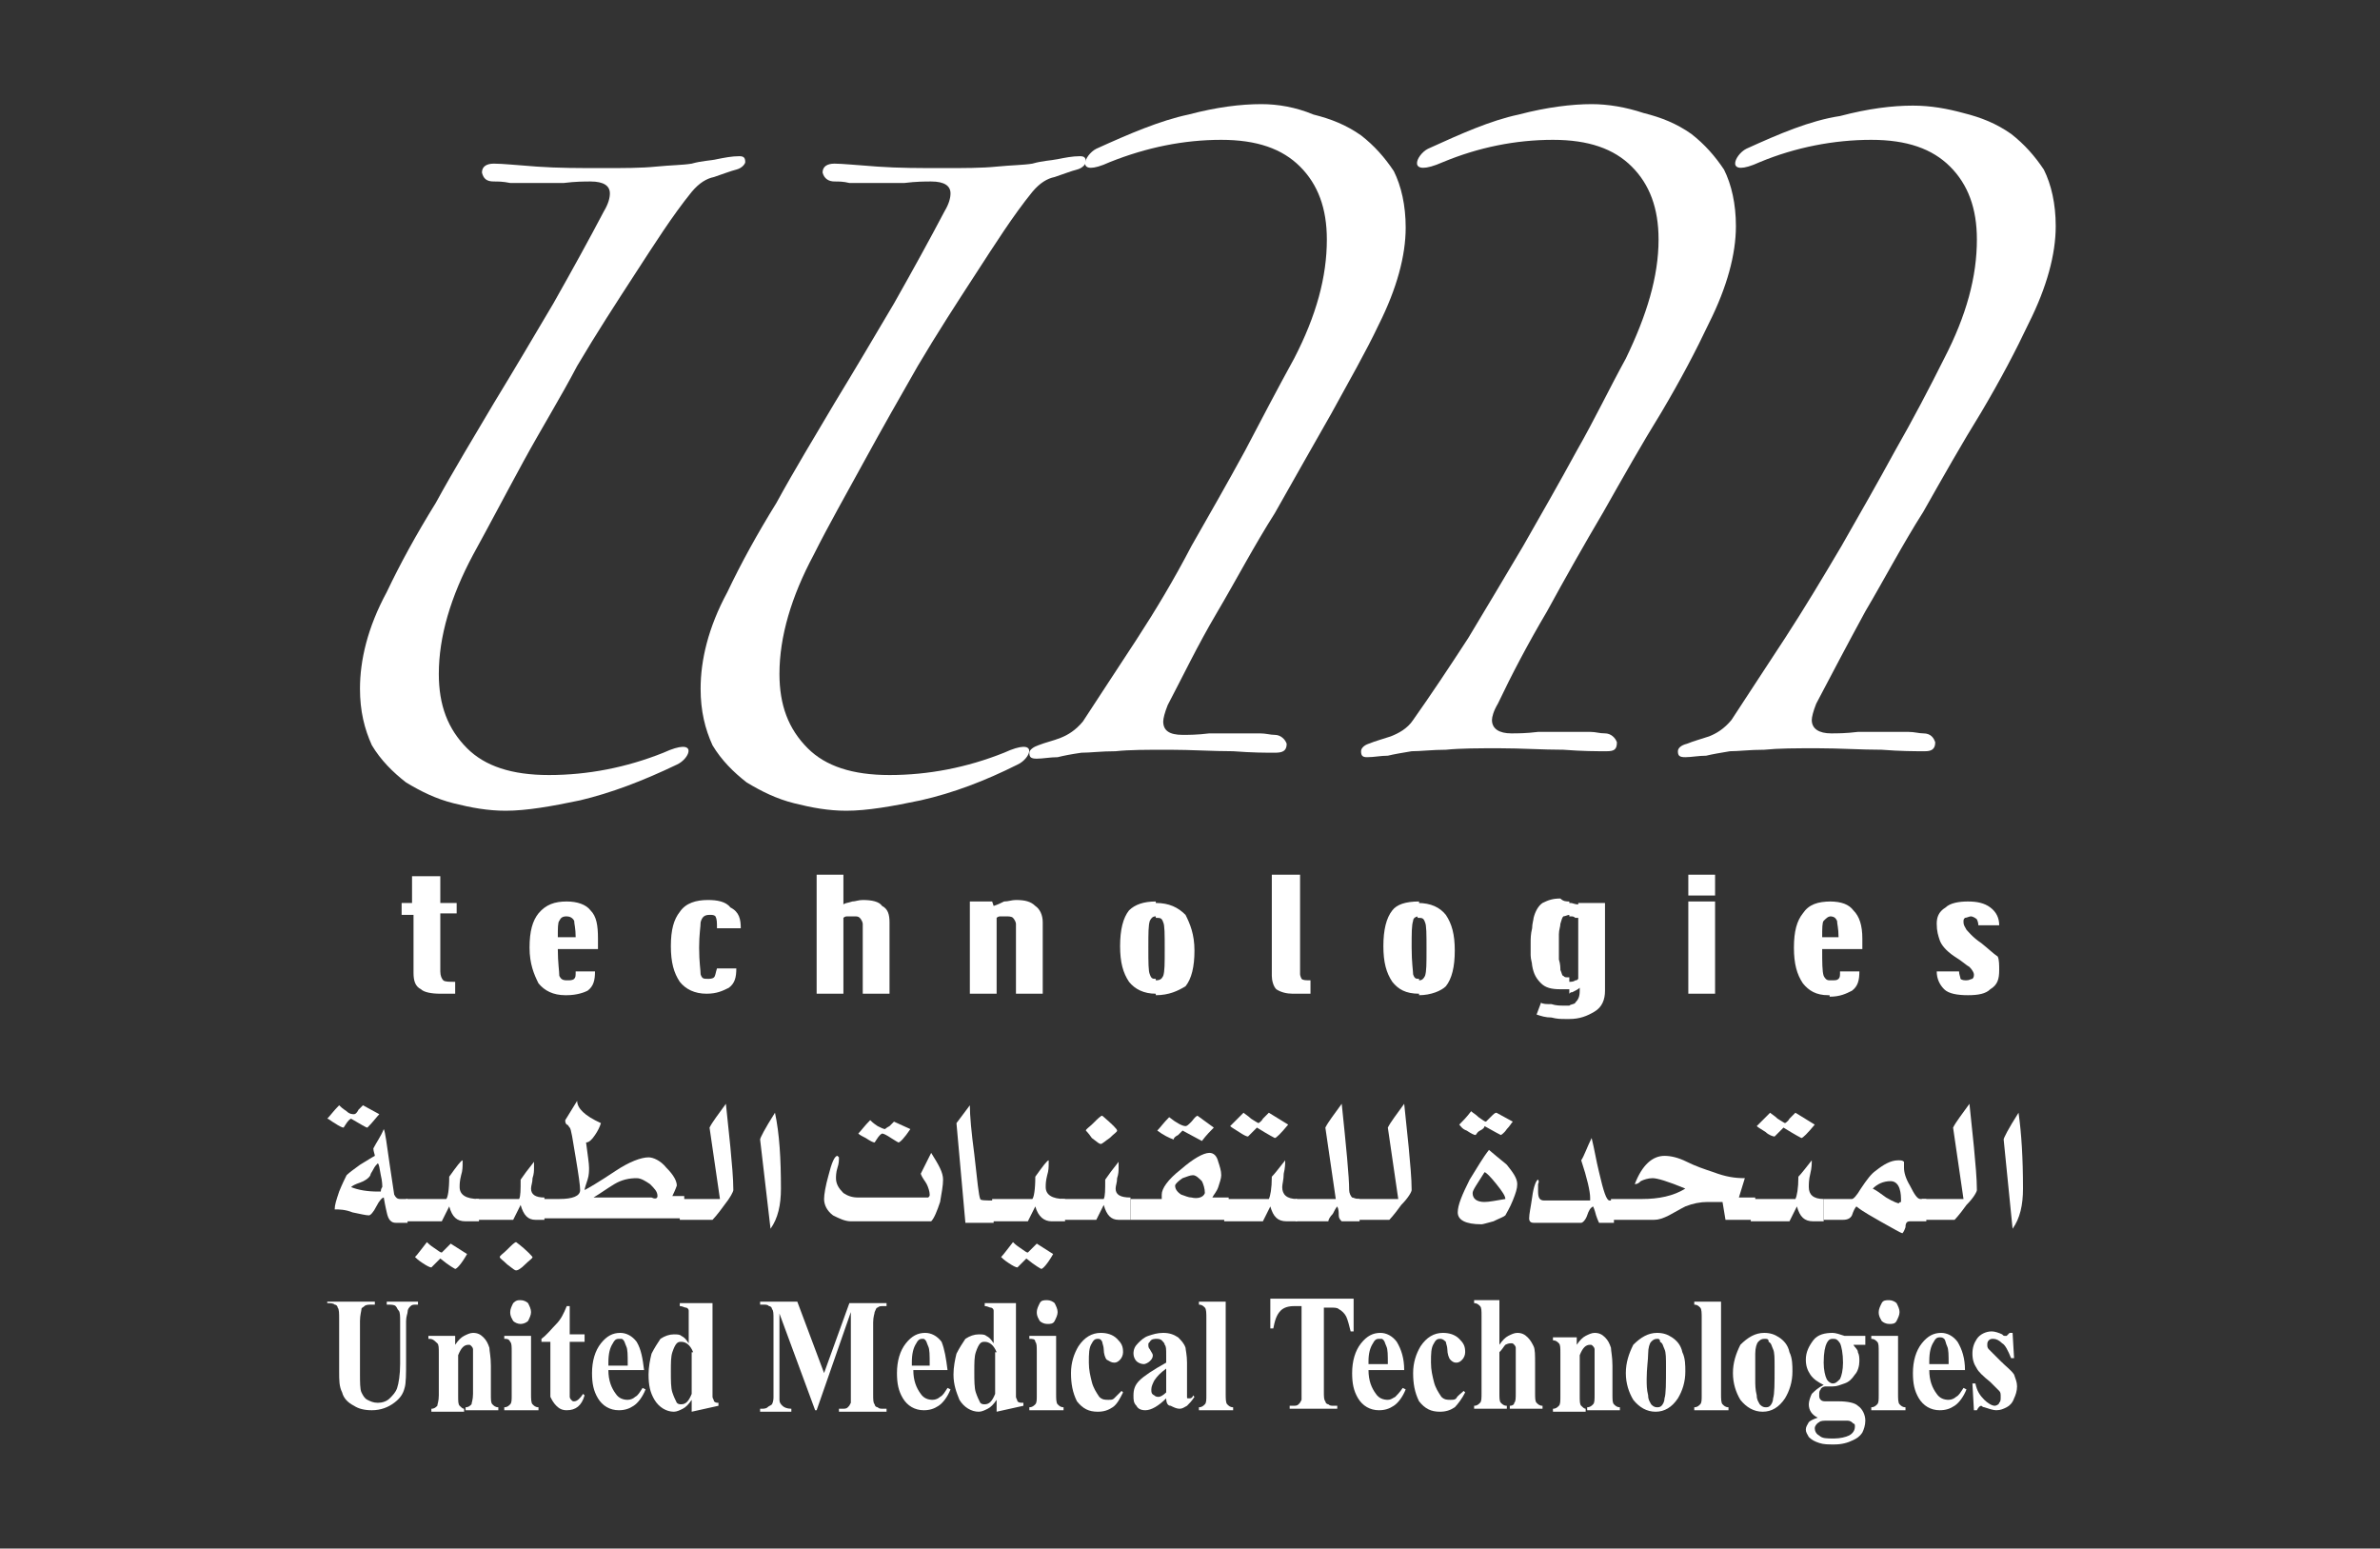 <?xml version="1.0" encoding="utf-8"?>
<!-- Generator: Adobe Illustrator 26.3.1, SVG Export Plug-In . SVG Version: 6.00 Build 0)  -->
<svg version="1.1" id="Layer_1" xmlns="http://www.w3.org/2000/svg" xmlns:xlink="http://www.w3.org/1999/xlink" x="0px" y="0px"
	 viewBox="0 0 160 104.1" style="enable-background:new 0 0 160 104.1;" xml:space="preserve">
<rect x="0" y="0" width="160" height="104.1" fill="#333333" stroke="none"/>
<style type="text/css">
	.st0{fill:#FFFFFF;}
</style>
<g>
	<path class="st0" d="M96,10c-0.8,0.4-1.5,2,1,0.9c2.4-1,4.9-1.5,7.4-1.5c2.4,0,4.1,0.6,5.3,1.8c1.2,1.2,1.8,2.8,1.8,4.9
		c0,2.5-0.8,5.1-2.2,8c-1.1,2-2.1,4.1-3.3,6.2c-1.2,2.2-2.4,4.3-3.6,6.4c-1.3,2.2-2.5,4.2-3.7,6.2c-1.3,2-2.5,3.8-3.7,5.5
		c-0.4,0.6-1,0.9-1.5,1.1c-0.6,0.2-1,0.3-1.5,0.5c-0.3,0.1-0.5,0.3-0.5,0.5c0,0.3,0.1,0.4,0.4,0.4c0.5,0,0.9-0.1,1.4-0.1
		c0.4-0.1,1-0.2,1.6-0.3c0.6,0,1.4-0.1,2.3-0.1c1-0.1,2.2-0.1,3.6-0.1c1.5,0,2.9,0.1,4.3,0.1c1.3,0.1,2.2,0.1,2.9,0.1
		c0.5,0,0.7-0.1,0.7-0.6c-0.1-0.3-0.4-0.6-0.8-0.6c-0.4,0-0.6-0.1-1-0.1h-1.2h-2.3c-0.8,0.1-1.4,0.1-1.8,0.1c-0.8,0-1.3-0.3-1.3-0.9
		c0-0.2,0.1-0.6,0.4-1.1c0.9-1.9,2-4,3.3-6.2c1.2-2.2,2.5-4.5,3.8-6.7c1.3-2.3,2.6-4.6,3.9-6.7c1.3-2.2,2.3-4.1,3.2-6
		c1.2-2.4,1.8-4.6,1.8-6.5c0-1.5-0.3-2.8-0.8-3.8c-0.6-0.9-1.3-1.7-2.2-2.4c-1-0.7-2-1.1-3.2-1.4C109.3,7.2,108.1,7,107,7
		c-1.3,0-3,0.2-4.9,0.7C100.2,8.1,98.2,9,96,10"/>
	<path class="st0" d="M73.7,10c-0.8,0.4-1.5,2,0.9,0.9c2.5-1,5-1.5,7.5-1.5c2.4,0,4.1,0.6,5.3,1.8c1.2,1.2,1.8,2.8,1.8,4.9
		c0,2.5-0.7,5.1-2.2,8c-1.1,2-2.2,4.1-3.3,6.2c-1.2,2.2-2.4,4.3-3.6,6.4C78.9,39,77.7,41,76.4,43c-1.3,2-2.5,3.8-3.6,5.5
		c-0.5,0.6-1,0.9-1.5,1.1c-0.5,0.2-1,0.3-1.5,0.5c-0.3,0.1-0.6,0.3-0.6,0.5c0,0.3,0.1,0.4,0.5,0.4c0.4,0,0.9-0.1,1.4-0.1
		c0.4-0.1,0.9-0.2,1.6-0.3c0.6,0,1.3-0.1,2.3-0.1c0.9-0.1,2.1-0.1,3.6-0.1c1.5,0,2.9,0.1,4.3,0.1c1.3,0.1,2.2,0.1,2.8,0.1
		c0.5,0,0.8-0.1,0.8-0.6c-0.1-0.3-0.4-0.6-0.8-0.6c-0.3,0-0.6-0.1-1-0.1h-1.1h-2.3c-0.8,0.1-1.4,0.1-1.8,0.1c-0.9,0-1.3-0.3-1.3-0.9
		c0-0.2,0.1-0.6,0.3-1.1c1-1.9,2-4,3.3-6.2c1.3-2.2,2.5-4.5,3.9-6.7c1.3-2.3,2.6-4.6,3.8-6.7c1.2-2.2,2.3-4.1,3.2-6
		c1.2-2.4,1.8-4.6,1.8-6.5c0-1.5-0.3-2.8-0.8-3.8c-0.6-0.9-1.3-1.7-2.2-2.4c-1-0.7-2-1.1-3.2-1.4C87.1,7.2,85.9,7,84.8,7
		c-1.4,0-3,0.2-4.9,0.7C78,8.1,75.9,9,73.7,10"/>
	<path class="st0" d="M117.4,10c-0.8,0.4-1.5,2,0.9,0.9c2.4-1,5-1.5,7.5-1.5c2.4,0,4.1,0.6,5.3,1.8c1.2,1.2,1.8,2.8,1.8,4.9
		c0,2.5-0.7,5.1-2.2,8c-1,2-2.1,4.1-3.3,6.2c-1.2,2.2-2.4,4.3-3.6,6.4c-1.3,2.2-2.5,4.2-3.8,6.2c-1.3,2-2.5,3.8-3.6,5.5
		c-0.5,0.6-1,0.9-1.5,1.1c-0.6,0.2-1,0.3-1.5,0.5c-0.4,0.1-0.6,0.3-0.6,0.5c0,0.3,0.1,0.4,0.5,0.4c0.4,0,0.9-0.1,1.4-0.1
		c0.4-0.1,1-0.2,1.6-0.3c0.6,0,1.3-0.1,2.3-0.1c1-0.1,2.1-0.1,3.6-0.1c1.5,0,2.9,0.1,4.3,0.1c1.3,0.1,2.2,0.1,2.9,0.1
		c0.4,0,0.7-0.1,0.7-0.6c-0.1-0.3-0.3-0.6-0.8-0.6c-0.3,0-0.6-0.1-1-0.1h-1.1h-2.3c-0.8,0.1-1.4,0.1-1.8,0.1c-0.8,0-1.3-0.3-1.3-0.9
		c0-0.2,0.1-0.6,0.3-1.1c1-1.9,2.1-4,3.3-6.2c1.3-2.2,2.5-4.5,3.9-6.7c1.3-2.3,2.6-4.6,3.9-6.7c1.3-2.2,2.3-4.1,3.2-6
		c1.2-2.4,1.8-4.6,1.8-6.5c0-1.5-0.3-2.8-0.8-3.8c-0.6-0.9-1.3-1.7-2.2-2.4c-1-0.7-2-1.1-3.2-1.4c-1.1-0.3-2.2-0.5-3.4-0.5
		c-1.4,0-3,0.2-4.9,0.7C121.7,8.1,119.6,9,117.4,10"/>
	<path class="st0" d="M45.5,51.4c0.9-0.4,1.5-1.9-0.9-0.8c-2.5,1-5.1,1.5-7.7,1.5c-2.5,0-4.3-0.6-5.5-1.8c-1.3-1.3-1.9-2.9-1.9-5
		c0-2.5,0.8-5.2,2.3-8c1.1-2,2.2-4.1,3.4-6.3c1.2-2.2,2.5-4.3,3.6-6.4c1.3-2.2,2.6-4.2,3.9-6.2c1.3-2,2.5-3.9,3.8-5.5
		c0.5-0.6,1-0.9,1.5-1c0.6-0.2,1.1-0.4,1.5-0.5c0.4-0.1,0.6-0.4,0.6-0.5c0-0.3-0.1-0.4-0.4-0.4c-0.5,0-1,0.1-1.5,0.2
		c-0.4,0.1-1,0.1-1.7,0.3c-0.6,0.1-1.4,0.1-2.4,0.2c-1,0.1-2.2,0.1-3.6,0.1c-1.5,0-3,0-4.4-0.1c-1.4-0.1-2.3-0.2-2.9-0.2
		c-0.5,0-0.8,0.2-0.8,0.6c0.1,0.4,0.3,0.6,0.8,0.6c0.3,0,0.6,0,1.1,0.1h1.2h2.4c0.8-0.1,1.4-0.1,1.8-0.1c0.9,0,1.3,0.3,1.3,0.8
		c0,0.3-0.1,0.7-0.4,1.2c-1,1.9-2.1,3.9-3.4,6.2c-1.3,2.2-2.6,4.4-4,6.7c-1.3,2.2-2.7,4.5-3.9,6.7c-1.3,2.1-2.4,4.1-3.3,6
		c-1.3,2.4-1.8,4.6-1.8,6.5c0,1.5,0.3,2.7,0.8,3.8c0.6,1,1.4,1.8,2.3,2.5c1,0.6,2,1.1,3.2,1.4c1.2,0.3,2.3,0.5,3.5,0.5
		c1.4,0,3.1-0.3,5-0.7C41.1,53.3,43.2,52.5,45.5,51.4"/>
	<path class="st0" d="M68.4,51.4c0.9-0.4,1.5-1.9-0.9-0.8c-2.5,1-5.1,1.5-7.7,1.5c-2.5,0-4.3-0.6-5.5-1.8c-1.3-1.3-1.9-2.9-1.9-5
		c0-2.5,0.8-5.2,2.3-8c1-2,2.2-4.1,3.4-6.3c1.2-2.2,2.4-4.3,3.6-6.4c1.3-2.2,2.6-4.2,3.9-6.2c1.3-2,2.5-3.9,3.8-5.5
		c0.5-0.6,1-0.9,1.5-1c0.6-0.2,1.1-0.4,1.5-0.5c0.4-0.1,0.6-0.4,0.6-0.5c0-0.3-0.1-0.4-0.4-0.4c-0.5,0-1,0.1-1.5,0.2
		c-0.5,0.1-1,0.1-1.7,0.3c-0.6,0.1-1.4,0.1-2.4,0.2c-1,0.1-2.2,0.1-3.6,0.1c-1.5,0-3,0-4.4-0.1c-1.4-0.1-2.4-0.2-2.9-0.2
		c-0.5,0-0.8,0.2-0.8,0.6c0.1,0.4,0.4,0.6,0.8,0.6c0.3,0,0.6,0,1,0.1h1.2h2.5c0.8-0.1,1.4-0.1,1.8-0.1c0.9,0,1.3,0.3,1.3,0.8
		c0,0.3-0.1,0.7-0.4,1.2c-1,1.9-2.1,3.9-3.4,6.2c-1.3,2.2-2.6,4.4-4,6.7c-1.3,2.2-2.7,4.5-3.9,6.7c-1.3,2.1-2.4,4.1-3.3,6
		c-1.3,2.4-1.8,4.6-1.8,6.5c0,1.5,0.3,2.7,0.8,3.8c0.6,1,1.4,1.8,2.3,2.5c1,0.6,2,1.1,3.2,1.4c1.2,0.3,2.3,0.5,3.5,0.5
		c1.4,0,3.1-0.3,5-0.7C64.1,53.3,66.2,52.5,68.4,51.4"/>
	<path class="st0" d="M30.7,61.4h-1.1v3.9c0,0.3,0.1,0.5,0.2,0.6c0.1,0.1,0.4,0.1,0.8,0.1v0.8h-1c-0.6,0-1.1-0.1-1.3-0.3
		c-0.4-0.2-0.5-0.6-0.5-1.1v-3.9H27v-0.8h0.7v-1.8h1.9v1.8h1.1V61.4z M38.1,60.6v1c-0.3,0-0.4,0.1-0.5,0.3c-0.1,0.1-0.1,0.5-0.1,1.1
		h0.6v0.8h-0.6c0,0.9,0.1,1.5,0.1,1.8c0.1,0.2,0.2,0.3,0.5,0.3v1H38c-0.8,0-1.4-0.3-1.8-0.8c-0.3-0.6-0.6-1.3-0.6-2.4
		c0-1.1,0.2-1.8,0.6-2.3C36.7,60.8,37.3,60.6,38.1,60.6 M70.1,66.8h-1.8v-4.7c0-0.1-0.1-0.3-0.2-0.4c-0.1-0.1-0.3-0.1-0.5-0.1h-0.3
		c-0.1,0-0.2,0-0.3,0.1v5.1h-1.8v-6.2h1.5l0.1,0.3c0.3-0.1,0.5-0.2,0.7-0.3c0.3,0,0.5-0.1,0.8-0.1c0.6,0,1,0.1,1.3,0.4
		c0.3,0.2,0.5,0.6,0.5,1.1V66.8z M59.8,66.8H58v-4.7c0-0.1-0.1-0.3-0.2-0.4c-0.1-0.1-0.2-0.1-0.4-0.1H57c-0.1,0-0.2,0-0.3,0.1v5.1
		h-1.8v-8h1.8v2c0.1-0.1,0.3-0.1,0.6-0.2c0.2,0,0.4-0.1,0.7-0.1c0.6,0,1.1,0.1,1.3,0.4c0.4,0.2,0.5,0.6,0.5,1.1V66.8z M49.8,62.4
		h-1.6c0-0.4,0-0.6-0.1-0.8c-0.1-0.1-0.2-0.1-0.4-0.1c-0.3,0-0.5,0.1-0.6,0.5c0,0.3-0.1,0.8-0.1,1.7c0,1,0.1,1.5,0.1,1.8
		c0.1,0.3,0.2,0.3,0.5,0.3c0.1,0,0.3,0,0.4-0.1c0.1-0.1,0.1-0.3,0.2-0.6h1.3c0,0.6-0.1,1-0.5,1.3c-0.4,0.2-0.8,0.4-1.5,0.4
		c-0.8,0-1.4-0.3-1.8-0.8c-0.4-0.6-0.6-1.3-0.6-2.4c0-1.1,0.2-1.8,0.6-2.3c0.4-0.6,1.1-0.8,1.9-0.8c0.6,0,1.2,0.1,1.5,0.5
		C49.7,61.3,49.8,61.8,49.8,62.4 M38.1,63.8v-0.8h0.6c0-0.6-0.1-0.9-0.1-1.1c-0.1-0.2-0.3-0.3-0.5-0.3v-1c0.7,0,1.3,0.2,1.6,0.6
		c0.4,0.4,0.5,1,0.5,1.9v0.7H38.1z M38.1,66.9v-1h0.1c0.1,0,0.3,0,0.4-0.1c0.1-0.1,0.1-0.2,0.1-0.5H40c0,0.6-0.1,1-0.5,1.3
		C39.3,66.7,38.8,66.9,38.1,66.9 M77.7,60.6v1c-0.2,0-0.3,0.1-0.4,0.3c-0.1,0.3-0.1,0.8-0.1,1.8c0,1,0,1.6,0.1,1.8
		c0.1,0.3,0.2,0.3,0.4,0.3v1c-0.8,0-1.4-0.3-1.8-0.8c-0.4-0.6-0.6-1.3-0.6-2.4c0-1.1,0.2-1.9,0.6-2.4C76.3,60.8,76.9,60.6,77.7,60.6
		 M88.1,66.8h-1.2c-0.4,0-0.8-0.1-1.1-0.3c-0.2-0.2-0.3-0.6-0.3-0.9v-6.8h1.9v6.7c0,0.1,0.1,0.3,0.1,0.3c0.1,0.1,0.3,0.1,0.6,0.1
		V66.8z M77.7,66.9v-1c0.3,0,0.4-0.1,0.5-0.3c0.1-0.3,0.1-0.8,0.1-1.8c0-1,0-1.6-0.1-1.8c-0.1-0.3-0.2-0.3-0.5-0.3v-1
		c0.9,0,1.5,0.3,2,0.8c0.3,0.6,0.6,1.3,0.6,2.4c0,1.1-0.2,1.9-0.6,2.4C79.2,66.6,78.6,66.9,77.7,66.9 M95.4,60.6v1
		c-0.2,0-0.4,0.1-0.4,0.3c-0.1,0.3-0.1,0.8-0.1,1.8c0,1,0.1,1.6,0.1,1.8c0.1,0.3,0.2,0.3,0.4,0.3v1c-0.9,0-1.4-0.3-1.8-0.8
		c-0.4-0.6-0.6-1.3-0.6-2.4c0-1.1,0.2-1.9,0.6-2.4C93.9,60.8,94.5,60.6,95.4,60.6 M95.4,66.9v-1c0.2,0,0.3-0.1,0.4-0.3
		c0.1-0.3,0.1-0.8,0.1-1.8c0-1,0-1.6-0.1-1.8c-0.1-0.3-0.2-0.3-0.5-0.3v-1c0.9,0,1.5,0.3,1.9,0.8c0.4,0.6,0.6,1.3,0.6,2.4
		c0,1.1-0.2,1.9-0.6,2.4C96.9,66.6,96.2,66.9,95.4,66.9 M105.5,67.6v0.9h-0.2c-0.4,0-0.6,0-1-0.1c-0.4,0-0.7-0.1-1-0.2l0.3-0.8
		c0.1,0.1,0.4,0.1,0.7,0.1c0.3,0.1,0.6,0.1,0.8,0.1H105.5z M105.5,60.6v0.9c-0.1,0-0.3,0.1-0.4,0.1c-0.1,0.1-0.1,0.2-0.2,0.5
		c0,0.2-0.1,0.4-0.1,0.7v0.8v0.9c0.1,0.3,0.1,0.6,0.1,0.7c0.1,0.2,0.1,0.4,0.2,0.4c0.1,0.1,0.1,0.1,0.4,0.1v0.8h-0.6
		c-0.6,0-1-0.1-1.3-0.4c-0.3-0.3-0.5-0.6-0.6-1.2c0-0.2-0.1-0.4-0.1-0.7v-0.8c0-0.3,0-0.6,0.1-1c0-0.3,0.1-0.6,0.1-0.7
		c0.1-0.4,0.3-0.8,0.6-1c0.4-0.2,0.7-0.3,1.2-0.3C105.1,60.6,105.3,60.6,105.5,60.6 M115.3,66.8h-1.8v-6.2h1.8V66.8z M115.3,60.2
		h-1.8v-1.4h1.8V60.2z M105.5,68.5v-0.9c0.1-0.1,0.4-0.1,0.4-0.2c0.2-0.2,0.3-0.4,0.3-0.8v-0.1v-0.1c-0.1,0.1-0.3,0.2-0.5,0.3
		c-0.1,0-0.1,0-0.2,0.1v-0.8c0.1,0,0.3,0,0.4-0.1c0.1,0,0.1,0,0.2-0.1v-4.1h-0.2c-0.1-0.1-0.2-0.1-0.3-0.1h-0.1v-0.9h0.1
		c0.1,0,0.3,0.1,0.5,0.1v-0.1h1.8v5.9c0,0.6-0.2,1.1-0.7,1.4C106.7,68.3,106.2,68.5,105.5,68.5 M123.1,63.8h-0.6
		c0,0.9,0,1.5,0.1,1.8c0.1,0.2,0.2,0.3,0.4,0.3v1h-0.1c-0.8,0-1.3-0.3-1.7-0.8c-0.4-0.6-0.6-1.3-0.6-2.4c0-1.1,0.2-1.8,0.6-2.3
		c0.4-0.6,1-0.8,1.9-0.8v1c-0.2,0-0.3,0.1-0.5,0.3c-0.1,0.1-0.1,0.5-0.1,1.1h0.6V63.8z M134.4,65.2c0,0.6-0.1,1-0.6,1.3
		c-0.3,0.3-0.8,0.4-1.5,0.4c-0.7,0-1.3-0.1-1.6-0.4c-0.3-0.3-0.5-0.7-0.5-1.2h1.5c0,0.2,0.1,0.4,0.1,0.5c0.1,0.1,0.3,0.1,0.4,0.1
		c0.2,0,0.3-0.1,0.4-0.1c0.1-0.1,0.1-0.2,0.1-0.3c0-0.1-0.1-0.3-0.3-0.5c-0.2-0.1-0.5-0.4-1-0.7c-0.6-0.4-0.9-0.8-1-1.1
		c-0.1-0.3-0.2-0.6-0.2-1.1c0-0.4,0.1-0.8,0.6-1.1c0.3-0.3,0.9-0.4,1.5-0.4s1.1,0.1,1.5,0.4c0.4,0.3,0.6,0.7,0.6,1.2H133
		c0-0.2-0.1-0.4-0.1-0.4c-0.1-0.1-0.3-0.2-0.4-0.2c-0.1,0-0.3,0.1-0.4,0.1c-0.1,0.1-0.1,0.1-0.1,0.3c0,0.2,0.1,0.3,0.2,0.5
		c0.1,0.1,0.4,0.5,1,0.9c0.5,0.4,0.8,0.7,1.1,0.9C134.4,64.5,134.4,64.9,134.4,65.2 M123.1,65.9L123.1,65.9c0.3,0,0.4,0,0.5-0.1
		c0.1-0.1,0.1-0.2,0.1-0.5h1.3c0,0.6-0.1,1-0.5,1.3c-0.4,0.2-0.8,0.4-1.5,0.4V65.9z M125.2,63.8h-2.2v-0.8h0.6
		c0-0.6-0.1-0.9-0.1-1.1c-0.1-0.2-0.2-0.3-0.5-0.3v-1c0.8,0,1.3,0.2,1.6,0.6c0.4,0.4,0.6,1,0.6,1.9V63.8z"/>
	<path class="st0" d="M136,79.9c0,1.1-0.2,2-0.7,2.7l-0.6-6c0-0.1,0.3-0.7,1-1.8C135.9,76.2,136,77.9,136,79.9"/>
	<path class="st0" d="M129.3,80.6h2.7l-0.7-4.8c0.2-0.4,0.6-0.9,1.1-1.6c0.2,1.9,0.3,2.9,0.3,2.9c0.1,1.1,0.2,2.1,0.2,2.9
		c0,0.1-0.2,0.5-0.7,1c-0.5,0.7-0.8,1-0.8,1h-2.2V80.6z"/>
	<path class="st0" d="M122.5,80.6h2c0.1,0,0.3-0.2,0.6-0.7c0.4-0.6,0.7-1,1-1.2c0.5-0.4,1-0.7,1.5-0.7c0.2,0,0.3,0,0.4,0.1
		c0,0,0,0.2,0,0.4c0,0.3,0.1,0.7,0.4,1.2c0.3,0.6,0.5,0.9,0.7,0.9h0.4v1.5h-1.1c-0.2,0-0.3,0.1-0.3,0.4c-0.1,0.3-0.2,0.4-0.2,0.4
		c-0.1,0-0.6-0.3-1.5-0.8c-0.5-0.3-1.1-0.6-1.6-1c-0.1,0.1-0.2,0.3-0.3,0.6c-0.1,0.2-0.3,0.3-0.6,0.3h-1.3V80.6z M127.8,80.8
		c0-0.3,0-0.6-0.1-0.9c-0.1-0.3-0.3-0.5-0.6-0.5c-0.5,0-0.9,0.2-1.2,0.5c0.2,0.1,0.5,0.3,0.9,0.6c0.5,0.3,0.8,0.4,0.9,0.4
		C127.6,80.9,127.7,80.8,127.8,80.8"/>
	<path class="st0" d="M117.7,80.6h3c0.1-0.2,0.2-0.7,0.2-1.5c0.2-0.2,0.5-0.6,0.9-1.1c0,0.2,0,0.5-0.1,0.9c-0.1,0.4-0.1,0.7-0.1,0.9
		c0,0.5,0.3,0.8,1,0.8v1.5h-0.7c-0.6,0-0.9-0.3-1.1-1l-0.5,1h-2.6V80.6z M122,75.6c-0.5,0.6-0.8,0.9-0.9,0.9c0,0-0.4-0.2-1.2-0.7
		c-0.2,0.2-0.4,0.4-0.6,0.6c-0.1,0-0.4-0.1-0.6-0.3c-0.3-0.2-0.5-0.3-0.6-0.4c0.2-0.2,0.5-0.5,0.9-0.9c0.1,0.1,0.3,0.2,0.5,0.4
		c0.3,0.2,0.5,0.3,0.5,0.3c0,0,0.2-0.1,0.3-0.3c0.2-0.2,0.3-0.3,0.4-0.4L122,75.6z"/>
	<path class="st0" d="M108.3,80.6c0.3,0,0.7,0,1.1,0c0.5,0,0.8,0,1,0c1.1,0,2.1-0.2,2.9-0.7c-1.2-0.5-1.9-0.7-2.2-0.7
		c-0.3,0-0.6,0.1-0.8,0.2c-0.1,0.1-0.2,0.2-0.4,0.2c0.5-1.3,1.2-1.9,2-1.9c0.4,0,0.9,0.1,1.5,0.4c0.6,0.3,1.2,0.5,1.8,0.7
		c0.8,0.3,1.4,0.4,2.1,0.4l-0.4,1.3h1.1v1.5h-2l-0.2-1.2c-0.2,0-0.6,0-1,0c-0.5,0-1,0.1-1.5,0.3c0,0-0.4,0.2-1.1,0.6
		c-0.4,0.2-0.7,0.3-1,0.3h-2.9V80.6z"/>
	<path class="st0" d="M108.6,82.2h-1.1c0,0-0.1-0.2-0.2-0.5c-0.1-0.4-0.2-0.6-0.2-0.6c-0.2,0.1-0.3,0.3-0.4,0.6
		c-0.1,0.3-0.3,0.5-0.4,0.5h-3.2c-0.2,0-0.3-0.1-0.3-0.3c0-0.3,0.1-0.7,0.2-1.4c0.1-0.8,0.3-1.2,0.4-1.2c0,0,0.1,0.1,0,0.3
		c0,0.4,0,0.6,0,0.5c0,0.4,0.1,0.6,0.4,0.6h3.1l0-0.2c0-0.4-0.2-1.3-0.6-2.5c0.2-0.3,0.4-0.9,0.7-1.5c0.2,0.8,0.3,1.5,0.5,2.3
		c0.3,1.3,0.5,1.9,0.7,1.9h0.3V82.2z"/>
	<path class="st0" d="M101.2,80.6c0-0.2-0.2-0.5-0.6-1c-0.4-0.5-0.7-0.8-0.8-0.8C99.3,79.6,99,80,99,80.2c0,0.4,0.3,0.6,0.8,0.6
		C100.1,80.8,100.6,80.7,101.2,80.6 M99.6,82.3c-1.1,0-1.6-0.3-1.6-0.8c0-0.5,0.3-1.2,0.8-2.2c0.5-0.8,0.9-1.5,1.3-2
		c0.7,0.6,1.1,0.9,1.2,1c0.4,0.5,0.7,0.9,0.7,1.3c0,0.3-0.1,0.6-0.3,1.1c-0.2,0.5-0.4,0.8-0.5,1c-0.1,0.1-0.4,0.2-0.8,0.4
		C100,82.2,99.7,82.3,99.6,82.3 M101.7,75.4c-0.1,0.1-0.2,0.3-0.4,0.5c-0.2,0.3-0.4,0.4-0.4,0.4c0,0-0.4-0.2-1.1-0.6
		c0,0.1-0.1,0.2-0.3,0.3c-0.2,0.1-0.2,0.2-0.3,0.3c-0.1,0-0.3-0.1-0.6-0.3c-0.3-0.1-0.4-0.3-0.5-0.4c0.2-0.2,0.5-0.5,0.8-0.9
		c0.1,0.1,0.3,0.2,0.5,0.4c0.3,0.2,0.4,0.3,0.5,0.3c0,0,0.1-0.1,0.3-0.3c0.2-0.2,0.3-0.3,0.4-0.3L101.7,75.4z"/>
	<path class="st0" d="M91.3,80.6H94l-0.7-4.8c0.2-0.4,0.6-0.9,1.1-1.6c0.2,1.9,0.3,2.9,0.3,2.9c0.1,1.1,0.2,2.1,0.2,2.9
		c0,0.1-0.2,0.5-0.7,1c-0.5,0.7-0.8,1-0.8,1h-2.2V80.6z"/>
	<path class="st0" d="M87.1,80.6h2.7l-0.7-4.8c0.2-0.4,0.6-0.9,1.1-1.6c0.3,2.9,0.5,4.9,0.5,5.8c0,0.2,0.1,0.4,0.2,0.5
		c0.1,0,0.2,0.1,0.5,0.1v1.5h-1.2c-0.1-0.1-0.2-0.2-0.2-0.4c0-0.2,0-0.4-0.1-0.6c-0.1,0.1-0.2,0.3-0.3,0.5c-0.2,0.2-0.3,0.4-0.3,0.5
		h-2.2V80.6z"/>
	<path class="st0" d="M82.3,80.6h3c0.1-0.2,0.2-0.7,0.2-1.5c0.2-0.2,0.5-0.6,0.9-1.1c0,0.2,0,0.5-0.1,0.9c0,0.4-0.1,0.7-0.1,0.9
		c0,0.5,0.3,0.8,1,0.8v1.5h-0.7c-0.6,0-0.9-0.3-1.1-1l-0.5,1h-2.6V80.6z M86.6,75.6c-0.5,0.6-0.8,0.9-0.9,0.9c0,0-0.4-0.2-1.2-0.7
		c-0.2,0.2-0.4,0.4-0.6,0.6c-0.1,0-0.3-0.1-0.6-0.3c-0.3-0.2-0.5-0.3-0.6-0.4c0.2-0.2,0.5-0.5,0.9-0.9c0.1,0.1,0.3,0.2,0.5,0.4
		c0.3,0.2,0.5,0.3,0.5,0.3c0,0,0.2-0.1,0.3-0.3c0.2-0.2,0.3-0.3,0.4-0.4L86.6,75.6z"/>
	<path class="st0" d="M76,80.6h2.1v-0.3c0-0.4,0.4-1,1.3-1.7c0.8-0.7,1.5-1.1,1.9-1.1c0.3,0,0.5,0.2,0.6,0.6
		c0.1,0.3,0.2,0.6,0.2,0.9c0,0.2-0.1,0.5-0.2,0.8c-0.1,0.3-0.3,0.5-0.4,0.7h1.1v1.5H76V80.6z M81,80.2c0-0.3-0.1-0.6-0.2-0.8
		c-0.2-0.2-0.4-0.4-0.6-0.4c-0.2,0-0.4,0.1-0.7,0.2c-0.3,0.2-0.5,0.4-0.5,0.5c0,0.2,0.1,0.4,0.4,0.6c0.3,0.1,0.5,0.2,0.7,0.2
		C80.5,80.6,80.9,80.5,81,80.2 M81.6,75.8c-0.2,0.2-0.5,0.5-0.8,0.9l-1.3-0.7c-0.1,0.1-0.2,0.2-0.3,0.3c-0.2,0.1-0.3,0.2-0.3,0.3
		c-0.3-0.1-0.7-0.3-1.1-0.6c0.2-0.2,0.4-0.5,0.8-0.9c0.5,0.4,0.9,0.6,1.1,0.6c0.1,0,0.2-0.1,0.4-0.3c0.1-0.1,0.2-0.3,0.4-0.4
		L81.6,75.8z"/>
	<path class="st0" d="M71.4,80.6h2.8c0.1-0.2,0.1-0.6,0.1-1.3c0.2-0.3,0.5-0.7,0.9-1.2c0,0.1,0,0.2,0,0.4c0,0.2,0,0.4-0.1,0.7
		c0,0.3-0.1,0.5-0.1,0.7c0,0.4,0.3,0.6,1,0.6v1.5h-0.8c-0.5,0-0.8-0.3-1-1c-0.1,0.2-0.3,0.6-0.5,1h-2.4V80.6z M75.1,76
		c0,0.1-0.2,0.2-0.5,0.5c-0.3,0.2-0.5,0.4-0.6,0.4c-0.1,0-0.2-0.1-0.6-0.4C73.2,76.2,73,76,73,76c0-0.1,0.2-0.2,0.5-0.5
		c0.3-0.3,0.5-0.5,0.6-0.5C74.8,75.6,75.1,75.9,75.1,76"/>
	<path class="st0" d="M66.7,80.6h2.7c0.1-0.1,0.2-0.6,0.2-1.5c0.5-0.7,0.8-1.1,0.9-1.1c0,0,0,0.1,0,0.2c0,0.2,0,0.5-0.1,0.8
		c-0.1,0.4-0.1,0.6-0.1,0.8c0,0.5,0.4,0.8,1.3,0.8v1.5h-0.9c-0.5,0-0.9-0.3-1.1-1c-0.1,0.2-0.3,0.6-0.5,1h-2.4V80.6z M70.8,84.3
		c-0.4,0.7-0.7,1-0.8,1c0,0-0.4-0.2-1-0.7c-0.2,0.2-0.4,0.4-0.6,0.6c-0.1,0-0.3-0.1-0.6-0.3c-0.3-0.2-0.4-0.3-0.5-0.4
		c0.2-0.2,0.4-0.5,0.8-1c0.1,0.1,0.2,0.2,0.5,0.4c0.3,0.2,0.4,0.3,0.5,0.3c0,0,0.1-0.1,0.3-0.3c0.2-0.2,0.3-0.3,0.3-0.3L70.8,84.3z"
		/>
	<path class="st0" d="M66.9,82.2h-2l-0.6-6.7l0.9-1.2c0,0.7,0.1,1.8,0.3,3.3c0.2,1.8,0.3,2.8,0.4,3c0,0.1,0.4,0.1,0.9,0.1V82.2z"/>
	<path class="st0" d="M63.4,79.3c0,0.4-0.1,0.9-0.2,1.5c-0.2,0.6-0.4,1.1-0.6,1.3h-5.4c-0.4,0-0.8-0.2-1.2-0.4
		c-0.4-0.3-0.6-0.7-0.6-1.1c0-0.3,0.1-0.9,0.3-1.6c0.2-0.8,0.4-1.3,0.6-1.3c0,0,0.1,0.1,0.1,0.1c0,0.2,0,0.4-0.1,0.7
		c-0.1,0.3-0.1,0.6-0.1,0.7c0,0.4,0.2,0.7,0.5,1c0.3,0.2,0.6,0.3,1,0.3h4.7c0.1-0.1,0.1-0.1,0.1-0.2c0-0.2-0.1-0.5-0.2-0.7
		c-0.1-0.2-0.3-0.4-0.4-0.7l0.7-1.4C63.1,78.3,63.4,78.8,63.4,79.3 M61.2,75.9c-0.4,0.6-0.7,0.9-0.8,0.9c0,0-0.2-0.1-0.5-0.3
		c-0.3-0.2-0.5-0.3-0.6-0.3c-0.2,0.1-0.3,0.3-0.5,0.6c-0.1,0-0.3-0.1-0.6-0.3c-0.2-0.1-0.4-0.2-0.5-0.3c0.2-0.2,0.4-0.5,0.8-0.9
		c0.1,0.1,0.2,0.2,0.5,0.4c0.2,0.1,0.4,0.2,0.5,0.2c0,0,0.1-0.1,0.3-0.2c0.2-0.2,0.3-0.3,0.3-0.3L61.2,75.9z"/>
	<path class="st0" d="M52.5,79.9c0,1.1-0.2,2-0.7,2.7l-0.7-6c0-0.1,0.3-0.7,1-1.8C52.4,76.2,52.5,77.9,52.5,79.9"/>
	<path class="st0" d="M45.7,80.6h2.7l-0.7-4.8c0.2-0.4,0.6-0.9,1.1-1.6c0.2,1.9,0.3,2.9,0.3,2.9c0.1,1.1,0.2,2.1,0.2,2.9
		c0,0.1-0.2,0.5-0.6,1c-0.5,0.7-0.8,1-0.8,1h-2.2V80.6z"/>
	<path class="st0" d="M36.5,80.6c0,0,0.2,0,0.4,0c0.3,0,0.5,0,0.7,0c0.9,0,1.4-0.2,1.4-0.6c0-0.3-0.1-1-0.3-2.2
		c-0.2-1.2-0.3-1.9-0.4-2c-0.1-0.1-0.1-0.2-0.2-0.2c-0.1-0.1-0.1-0.2-0.1-0.3l0.8-1.3c0,0.5,0.5,1,1.6,1.5c-0.1,0.3-0.2,0.5-0.4,0.8
		c-0.2,0.3-0.4,0.5-0.6,0.5c0.1,0.8,0.2,1.4,0.2,1.7c0,0.2,0,0.5-0.1,0.8c-0.1,0.3-0.2,0.6-0.2,0.7c0.2-0.1,0.9-0.5,2.1-1.3
		c0.9-0.6,1.7-0.9,2.2-0.9c0.3,0,0.8,0.2,1.2,0.7c0.5,0.5,0.7,0.9,0.7,1.2c0,0-0.1,0.3-0.3,0.7H46v1.5h-9.5V80.6z M44.2,80.4
		c0-0.3-0.2-0.5-0.5-0.8c-0.3-0.2-0.6-0.4-0.9-0.4c-0.5,0-1,0.1-1.5,0.4c-0.5,0.3-0.9,0.6-1.4,0.9h3.9C44,80.6,44.2,80.6,44.2,80.4"
		/>
	<path class="st0" d="M32,80.6h2.9c0.1-0.2,0.1-0.6,0.1-1.3c0.2-0.3,0.5-0.7,0.9-1.2c0,0.1,0,0.2,0,0.4c0,0.2,0,0.4-0.1,0.7
		c0,0.3-0.1,0.5-0.1,0.7c0,0.4,0.3,0.6,0.9,0.6v1.5H36c-0.5,0-0.8-0.3-1-1c-0.1,0.2-0.3,0.6-0.5,1H32V80.6z M35.8,84.5
		c0,0.1-0.2,0.2-0.5,0.5c-0.3,0.3-0.5,0.4-0.6,0.4c-0.1,0-0.2-0.1-0.6-0.4c-0.3-0.3-0.5-0.4-0.5-0.5c0-0.1,0.2-0.2,0.5-0.5
		c0.3-0.3,0.5-0.5,0.6-0.5C35.5,84.1,35.8,84.5,35.8,84.5"/>
	<path class="st0" d="M27.3,80.6H30c0.1-0.1,0.2-0.6,0.2-1.5c0.5-0.7,0.8-1.1,0.9-1.1c0,0,0,0.1,0,0.2c0,0.2,0,0.5-0.1,0.8
		c-0.1,0.4-0.1,0.6-0.1,0.8c0,0.5,0.4,0.8,1.3,0.8v1.5h-0.9c-0.6,0-0.9-0.3-1.1-1c-0.1,0.2-0.3,0.6-0.5,1h-2.4V80.6z M31.4,84.3
		c-0.4,0.7-0.7,1-0.8,1c0,0-0.4-0.2-1-0.7c-0.2,0.2-0.4,0.4-0.6,0.6c-0.1,0-0.3-0.1-0.6-0.3c-0.3-0.2-0.4-0.3-0.5-0.4
		c0.2-0.2,0.4-0.5,0.8-1c0.1,0.1,0.2,0.2,0.5,0.4c0.3,0.2,0.4,0.3,0.5,0.3c0,0,0.1-0.1,0.3-0.3c0.2-0.2,0.3-0.3,0.3-0.3L31.4,84.3z"
		/>
	<path class="st0" d="M25.7,79.8c0-0.1,0-0.4-0.1-0.8c-0.1-0.5-0.1-0.7-0.2-0.8c-0.1,0.1-0.2,0.2-0.3,0.4c-0.1,0.2-0.2,0.3-0.2,0.4
		c-0.1,0.2-0.4,0.4-0.7,0.5c-0.3,0.1-0.5,0.2-0.6,0.3c0.5,0.2,1.1,0.3,1.8,0.3c0.1,0,0.2,0,0.2,0C25.6,79.9,25.7,79.8,25.7,79.8
		 M27.5,82.2h-0.9c-0.3,0-0.5-0.2-0.6-0.7c0,0-0.1-0.4-0.2-1c-0.1,0-0.3,0.2-0.5,0.6c-0.2,0.4-0.4,0.6-0.5,0.6
		c-0.2,0-0.6-0.1-1.1-0.2c-0.5-0.2-0.9-0.2-1.2-0.2c0-0.3,0.1-0.6,0.3-1.2c0.2-0.5,0.4-0.9,0.5-1.1c0.2-0.2,0.5-0.4,0.9-0.7
		c0.5-0.3,0.8-0.5,1-0.6c0-0.1-0.1-0.3-0.1-0.5c0.2-0.4,0.5-0.8,0.7-1.3h0c0.1,0.2,0.2,1,0.4,2.4c0.2,1.3,0.3,2,0.3,2
		c0.1,0.2,0.2,0.3,0.4,0.3c-0.1,0,0.1,0,0.5,0V82.2z M25.5,74.9c-0.2,0.2-0.4,0.5-0.8,0.9c-0.1,0-0.4-0.2-1.1-0.6
		c-0.2,0.1-0.3,0.3-0.5,0.6c-0.1,0-0.3-0.1-0.6-0.3c-0.2-0.1-0.4-0.3-0.5-0.3c0.2-0.2,0.4-0.5,0.8-0.9c0.1,0.1,0.2,0.2,0.5,0.4
		c0.2,0.2,0.4,0.2,0.5,0.2c0.1,0,0.2-0.1,0.3-0.3c0.2-0.2,0.3-0.3,0.3-0.3L25.5,74.9z"/>
	<path class="st0" d="M22,87.5h3.2v0.2h-0.2c-0.2,0-0.4,0-0.5,0.1c-0.1,0.1-0.2,0.1-0.2,0.2c0,0.1-0.1,0.4-0.1,0.8v3.5
		c0,0.6,0,1.1,0.1,1.3c0.1,0.2,0.2,0.4,0.4,0.5c0.2,0.1,0.4,0.2,0.7,0.2c0.3,0,0.6-0.1,0.8-0.3c0.2-0.2,0.4-0.4,0.5-0.7
		c0.1-0.3,0.2-0.9,0.2-1.6v-2.9c0-0.3,0-0.6-0.1-0.7c-0.1-0.1-0.1-0.2-0.2-0.3c-0.1-0.1-0.3-0.1-0.6-0.1v-0.2h2.1v0.2h-0.1
		c-0.2,0-0.3,0-0.4,0.1c-0.1,0.1-0.2,0.2-0.2,0.4c0,0.1-0.1,0.3-0.1,0.6v2.7c0,0.8,0,1.5-0.1,1.8c-0.1,0.4-0.3,0.7-0.7,1
		c-0.4,0.3-0.9,0.5-1.5,0.5c-0.5,0-0.9-0.1-1.2-0.3c-0.4-0.2-0.7-0.5-0.8-0.9c-0.2-0.4-0.2-0.8-0.2-1.4v-3.5c0-0.4,0-0.7-0.1-0.8
		c0-0.1-0.1-0.2-0.2-0.2c-0.1-0.1-0.3-0.1-0.5-0.1V87.5z"/>
	<path class="st0" d="M30.6,89.8v0.6c0.2-0.3,0.4-0.5,0.6-0.6c0.2-0.1,0.4-0.2,0.6-0.2c0.3,0,0.5,0.1,0.7,0.3
		c0.2,0.2,0.3,0.4,0.4,0.7c0,0.2,0.1,0.6,0.1,1.2v1.9c0,0.4,0,0.6,0.1,0.7c0.1,0.1,0.2,0.2,0.4,0.2v0.2h-2.2v-0.2
		c0.2,0,0.3-0.1,0.4-0.2c0-0.1,0.1-0.3,0.1-0.7v-2.2c0-0.4,0-0.7,0-0.8c0-0.1-0.1-0.2-0.1-0.2c-0.1-0.1-0.1-0.1-0.2-0.1
		c-0.3,0-0.5,0.2-0.7,0.7v2.7c0,0.4,0,0.6,0.1,0.7c0.1,0.1,0.2,0.2,0.3,0.2v0.2h-2.2v-0.2c0.2,0,0.3-0.1,0.4-0.2
		c0-0.1,0.1-0.3,0.1-0.7v-2.8c0-0.4,0-0.6-0.1-0.7C29.1,90,29,90,28.8,90v-0.2H30.6z"/>
	<path class="st0" d="M35,87.4c0.2,0,0.4,0.1,0.5,0.2c0.1,0.2,0.2,0.4,0.2,0.6c0,0.2-0.1,0.4-0.2,0.6C35.4,88.9,35.2,89,35,89
		c-0.2,0-0.4-0.1-0.5-0.2c-0.1-0.2-0.2-0.3-0.2-0.6c0-0.2,0.1-0.4,0.2-0.6C34.7,87.4,34.8,87.4,35,87.4 M35.7,89.8v3.9
		c0,0.3,0,0.6,0.1,0.7c0.1,0.1,0.2,0.2,0.4,0.2v0.2h-2.3v-0.2c0.2,0,0.3-0.1,0.4-0.2c0.1-0.1,0.1-0.3,0.1-0.6v-2.9
		c0-0.4,0-0.6-0.1-0.7C34.2,90,34.1,90,33.9,90v-0.2H35.7z"/>
	<path class="st0" d="M38.3,87.9v1.8h1v0.5h-1v3.1c0,0.3,0,0.5,0,0.6c0,0.1,0.1,0.2,0.1,0.2c0.1,0.1,0.1,0.1,0.2,0.1
		c0.2,0,0.4-0.2,0.6-0.5l0.1,0.1c-0.2,0.7-0.6,1-1.2,1c-0.3,0-0.5-0.1-0.7-0.3c-0.2-0.2-0.3-0.4-0.4-0.6c0-0.1,0-0.5,0-1v-2.7h-0.6
		v-0.2c0.4-0.3,0.7-0.7,1-1c0.3-0.3,0.5-0.7,0.7-1.2H38.3z"/>
	<path class="st0" d="M42.2,91.7c0-0.6,0-1-0.1-1.2c-0.1-0.2-0.1-0.4-0.3-0.5C41.8,90,41.7,90,41.6,90c-0.2,0-0.3,0.1-0.4,0.3
		c-0.2,0.3-0.3,0.7-0.3,1.3v0.2H42.2z M43.3,92.1h-2.4c0,0.7,0.2,1.2,0.5,1.6c0.2,0.3,0.5,0.4,0.8,0.4c0.2,0,0.4-0.1,0.5-0.2
		c0.2-0.1,0.3-0.3,0.5-0.6l0.2,0.1c-0.2,0.5-0.5,0.9-0.8,1.1c-0.3,0.2-0.6,0.3-1,0.3c-0.6,0-1.1-0.3-1.4-0.8c-0.3-0.5-0.4-1-0.4-1.7
		c0-0.8,0.2-1.5,0.6-2c0.4-0.5,0.8-0.7,1.3-0.7c0.4,0,0.8,0.2,1.1,0.6C43.1,90.7,43.2,91.3,43.3,92.1"/>
	<path class="st0" d="M46.6,90.9c-0.2-0.5-0.5-0.7-0.8-0.7c-0.1,0-0.2,0-0.3,0.1c-0.1,0.1-0.2,0.3-0.3,0.6c-0.1,0.3-0.1,0.7-0.1,1.3
		c0,0.6,0,1.1,0.1,1.4c0.1,0.3,0.2,0.5,0.3,0.7c0.1,0.1,0.2,0.1,0.3,0.1c0.3,0,0.5-0.2,0.7-0.7V90.9z M47.9,87.5v5.7
		c0,0.4,0,0.6,0,0.7c0,0.1,0.1,0.2,0.1,0.3c0.1,0.1,0.2,0.1,0.3,0.1v0.2l-1.8,0.4v-0.8c-0.2,0.3-0.4,0.5-0.6,0.6
		c-0.2,0.1-0.4,0.2-0.6,0.2c-0.5,0-1-0.3-1.3-0.8c-0.3-0.5-0.4-1-0.4-1.7c0-0.5,0.1-1,0.2-1.4c0.2-0.4,0.4-0.7,0.6-1
		c0.3-0.2,0.6-0.3,0.9-0.3c0.2,0,0.4,0,0.5,0.1c0.2,0.1,0.3,0.2,0.5,0.5v-1.5c0-0.4,0-0.6,0-0.7c0-0.1-0.1-0.2-0.2-0.2
		c-0.1,0-0.2-0.1-0.4-0.1v-0.2H47.9z"/>
	<path class="st0" d="M55.4,92.3l1.7-4.7h2.5v0.2h-0.2c-0.2,0-0.3,0-0.4,0.1c-0.1,0-0.1,0.1-0.2,0.3c0,0.1-0.1,0.3-0.1,0.7v4.8
		c0,0.4,0,0.6,0.1,0.7c0,0.1,0.1,0.2,0.2,0.2c0.1,0.1,0.2,0.1,0.4,0.1h0.2v0.2h-3.2v-0.2h0.2c0.2,0,0.3,0,0.4-0.1
		c0.1-0.1,0.1-0.1,0.2-0.3c0-0.1,0-0.3,0-0.7v-5.4l-2.3,6.6h-0.1l-2.4-6.5v5.1c0,0.4,0,0.6,0,0.7c0,0.2,0.1,0.3,0.2,0.4
		c0.1,0.1,0.3,0.2,0.6,0.2v0.2h-2.1v-0.2h0.1c0.1,0,0.3,0,0.4-0.1c0.1-0.1,0.2-0.1,0.3-0.2C52,94.2,52,94,52,93.9c0,0,0-0.2,0-0.6
		v-4.6c0-0.4,0-0.6-0.1-0.7c0-0.1-0.1-0.2-0.2-0.2c-0.1-0.1-0.2-0.1-0.4-0.1h-0.2v-0.2h2.5L55.4,92.3z"/>
	<path class="st0" d="M62.5,91.7c0-0.6,0-1-0.1-1.2c-0.1-0.2-0.1-0.4-0.3-0.5C62.2,90,62.1,90,62,90c-0.2,0-0.3,0.1-0.4,0.3
		c-0.2,0.3-0.3,0.7-0.3,1.3v0.2H62.5z M63.7,92.1h-2.3c0,0.7,0.2,1.2,0.5,1.6c0.2,0.3,0.5,0.4,0.8,0.4c0.2,0,0.4-0.1,0.5-0.2
		c0.2-0.1,0.3-0.3,0.5-0.6l0.2,0.1c-0.2,0.5-0.5,0.9-0.8,1.1c-0.3,0.2-0.6,0.3-1,0.3c-0.6,0-1.1-0.3-1.4-0.8c-0.3-0.5-0.4-1-0.4-1.7
		c0-0.8,0.2-1.5,0.6-2c0.4-0.5,0.8-0.7,1.3-0.7c0.4,0,0.8,0.2,1.1,0.6C63.5,90.7,63.6,91.3,63.7,92.1"/>
	<path class="st0" d="M67,90.9c-0.2-0.5-0.5-0.7-0.8-0.7c-0.1,0-0.2,0-0.3,0.1c-0.1,0.1-0.2,0.3-0.3,0.6c-0.1,0.3-0.1,0.7-0.1,1.3
		c0,0.6,0,1.1,0.1,1.4c0.1,0.3,0.2,0.5,0.3,0.7c0.1,0.1,0.2,0.1,0.3,0.1c0.3,0,0.5-0.2,0.7-0.7V90.9z M68.3,87.5v5.7
		c0,0.4,0,0.6,0,0.7c0,0.1,0.1,0.2,0.1,0.3c0.1,0.1,0.2,0.1,0.4,0.1v0.2L67,94.9v-0.8c-0.2,0.3-0.4,0.5-0.6,0.6
		c-0.2,0.1-0.4,0.2-0.6,0.2c-0.5,0-1-0.3-1.3-0.8c-0.2-0.5-0.4-1-0.4-1.7c0-0.5,0.1-1,0.2-1.4c0.2-0.4,0.4-0.7,0.6-1
		c0.3-0.2,0.6-0.3,0.9-0.3c0.2,0,0.4,0,0.5,0.1c0.2,0.1,0.3,0.2,0.5,0.5v-1.5c0-0.4,0-0.6,0-0.7c0-0.1-0.1-0.2-0.2-0.2
		c-0.1,0-0.2-0.1-0.4-0.1v-0.2H68.3z"/>
	<path class="st0" d="M70.4,87.4c0.2,0,0.4,0.1,0.5,0.2c0.1,0.2,0.2,0.4,0.2,0.6c0,0.2-0.1,0.4-0.2,0.6c-0.1,0.2-0.3,0.2-0.5,0.2
		c-0.2,0-0.4-0.1-0.5-0.2c-0.1-0.2-0.2-0.3-0.2-0.6c0-0.2,0.1-0.4,0.2-0.6C70,87.4,70.2,87.4,70.4,87.4 M71,89.8v3.9
		c0,0.3,0,0.6,0.1,0.7c0.1,0.1,0.2,0.2,0.4,0.2v0.2h-2.3v-0.2c0.2,0,0.3-0.1,0.4-0.2c0.1-0.1,0.1-0.3,0.1-0.6v-2.9
		c0-0.4,0-0.6-0.1-0.7C69.6,90,69.4,90,69.2,90v-0.2H71z"/>
	<path class="st0" d="M75.4,93.5l0.1,0.1c-0.2,0.4-0.4,0.8-0.7,1c-0.3,0.2-0.6,0.3-1,0.3c-0.6,0-1-0.2-1.4-0.7
		C72.1,93.6,72,93,72,92.3c0-0.7,0.2-1.3,0.5-1.8c0.4-0.6,0.9-0.9,1.5-0.9c0.4,0,0.8,0.1,1.1,0.4c0.3,0.3,0.4,0.5,0.4,0.9
		c0,0.2-0.1,0.4-0.2,0.5c-0.1,0.1-0.2,0.2-0.4,0.2c-0.2,0-0.3-0.1-0.5-0.2c-0.1-0.1-0.2-0.4-0.2-0.7c0-0.2-0.1-0.4-0.1-0.5
		C74,90,73.9,90,73.8,90c-0.2,0-0.3,0.1-0.4,0.3c-0.2,0.3-0.2,0.7-0.2,1.3c0,0.5,0.1,0.9,0.2,1.3c0.1,0.4,0.3,0.7,0.5,1
		c0.2,0.2,0.4,0.2,0.6,0.2c0.2,0,0.3,0,0.4-0.1C75.1,93.8,75.2,93.7,75.4,93.5"/>
	<path class="st0" d="M78.4,93.6V92c-0.4,0.3-0.6,0.5-0.8,0.8c-0.1,0.2-0.2,0.4-0.2,0.6c0,0.2,0,0.3,0.2,0.4
		c0.1,0.1,0.2,0.1,0.3,0.1C78,93.9,78.2,93.8,78.4,93.6 M78.4,94c-0.5,0.5-1,0.8-1.4,0.8c-0.3,0-0.5-0.1-0.6-0.3
		c-0.2-0.2-0.2-0.4-0.2-0.7c0-0.4,0.1-0.7,0.4-1c0.3-0.3,0.9-0.7,1.8-1.2v-0.5c0-0.4,0-0.6-0.1-0.7c0-0.1-0.1-0.2-0.2-0.3
		C78.1,90.1,78,90,77.8,90c-0.2,0-0.4,0-0.5,0.2c-0.1,0.1-0.1,0.1-0.1,0.2c0,0.1,0,0.2,0.1,0.3c0.1,0.2,0.2,0.3,0.2,0.4
		c0,0.2-0.1,0.3-0.2,0.4c-0.1,0.1-0.3,0.2-0.4,0.2c-0.2,0-0.4-0.1-0.5-0.2c-0.1-0.1-0.2-0.3-0.2-0.5c0-0.3,0.1-0.5,0.3-0.7
		c0.2-0.2,0.4-0.4,0.7-0.5c0.3-0.1,0.6-0.2,1-0.2c0.4,0,0.7,0.1,1,0.3c0.2,0.2,0.4,0.4,0.5,0.7c0,0.1,0.1,0.5,0.1,1v1.9
		c0,0.2,0,0.4,0,0.4c0,0.1,0,0.1,0.1,0.1c0,0,0.1,0,0.1,0c0.1,0,0.2-0.1,0.2-0.2l0.1,0.1c-0.2,0.3-0.3,0.4-0.5,0.6
		c-0.2,0.1-0.3,0.2-0.5,0.2c-0.2,0-0.4-0.1-0.6-0.2C78.5,94.5,78.4,94.3,78.4,94"/>
	<path class="st0" d="M82.4,87.5v6.2c0,0.3,0,0.6,0.1,0.7c0.1,0.1,0.2,0.2,0.4,0.2v0.2h-2.3v-0.2c0.2,0,0.3-0.1,0.4-0.2
		c0.1-0.1,0.1-0.3,0.1-0.6v-5.2c0-0.3,0-0.6-0.1-0.7c-0.1-0.1-0.2-0.2-0.4-0.2v-0.2H82.4z"/>
	<path class="st0" d="M91,87.5v2h-0.2c-0.1-0.4-0.2-0.8-0.3-1c-0.1-0.2-0.3-0.4-0.5-0.5c-0.1-0.1-0.3-0.1-0.6-0.1H89v5.6
		c0,0.4,0,0.6,0.1,0.7c0,0.1,0.1,0.2,0.2,0.2c0.1,0.1,0.2,0.1,0.4,0.1h0.2v0.2h-3.2v-0.2h0.2c0.2,0,0.3,0,0.4-0.1
		c0.1-0.1,0.1-0.1,0.2-0.3c0-0.1,0-0.3,0-0.7v-5.6H87c-0.4,0-0.7,0.1-0.9,0.3c-0.3,0.3-0.4,0.7-0.5,1.2h-0.2v-2H91z"/>
	<path class="st0" d="M93.3,91.7c0-0.6,0-1-0.1-1.2c-0.1-0.2-0.1-0.4-0.3-0.5C92.9,90,92.8,90,92.7,90c-0.2,0-0.3,0.1-0.4,0.3
		C92.1,90.6,92,91,92,91.5v0.2H93.3z M94.4,92.1H92c0,0.7,0.2,1.2,0.5,1.6c0.2,0.3,0.5,0.4,0.8,0.4c0.2,0,0.3-0.1,0.5-0.2
		c0.1-0.1,0.3-0.3,0.5-0.6l0.2,0.1c-0.2,0.5-0.5,0.9-0.8,1.1c-0.3,0.2-0.6,0.3-1,0.3c-0.6,0-1.1-0.3-1.4-0.8c-0.3-0.5-0.4-1-0.4-1.7
		c0-0.8,0.2-1.5,0.6-2c0.4-0.5,0.8-0.7,1.3-0.7c0.4,0,0.8,0.2,1.1,0.6C94.2,90.7,94.4,91.3,94.4,92.1"/>
	<path class="st0" d="M98.4,93.5l0.1,0.1c-0.2,0.4-0.5,0.8-0.7,1c-0.3,0.2-0.6,0.3-1,0.3c-0.6,0-1-0.2-1.4-0.7
		C95.1,93.6,95,93,95,92.3c0-0.7,0.2-1.3,0.5-1.8c0.4-0.6,0.9-0.9,1.5-0.9c0.4,0,0.8,0.1,1.1,0.4c0.3,0.3,0.4,0.5,0.4,0.9
		c0,0.2-0.1,0.4-0.2,0.5c-0.1,0.1-0.2,0.2-0.4,0.2c-0.2,0-0.3-0.1-0.4-0.2c-0.1-0.1-0.2-0.4-0.2-0.7c0-0.2-0.1-0.4-0.1-0.5
		C97,90,96.9,90,96.8,90c-0.2,0-0.3,0.1-0.4,0.3c-0.2,0.3-0.2,0.7-0.2,1.3c0,0.5,0.1,0.9,0.2,1.3c0.1,0.4,0.3,0.7,0.5,1
		c0.2,0.2,0.4,0.2,0.6,0.2c0.2,0,0.3,0,0.4-0.1C98,93.8,98.2,93.7,98.4,93.5"/>
	<path class="st0" d="M100.8,87.5v2.9c0.2-0.3,0.4-0.5,0.6-0.6c0.2-0.1,0.4-0.2,0.6-0.2c0.3,0,0.5,0.1,0.7,0.3
		c0.2,0.2,0.3,0.4,0.4,0.6c0.1,0.2,0.1,0.6,0.1,1.2v1.9c0,0.4,0,0.6,0.1,0.7c0.1,0.1,0.2,0.2,0.4,0.2v0.2h-2.2v-0.2
		c0.2,0,0.3-0.1,0.3-0.2c0.1-0.1,0.1-0.3,0.1-0.7v-2.2c0-0.4,0-0.7,0-0.8c0-0.1-0.1-0.2-0.1-0.2c-0.1-0.1-0.1-0.1-0.2-0.1
		c-0.1,0-0.2,0-0.4,0.1c-0.1,0.1-0.2,0.3-0.4,0.5v2.7c0,0.4,0,0.6,0.1,0.7c0.1,0.1,0.2,0.2,0.4,0.2v0.2h-2.2v-0.2
		c0.2,0,0.3-0.1,0.4-0.2c0.1-0.1,0.1-0.3,0.1-0.7v-5.1c0-0.4,0-0.6-0.1-0.7c-0.1-0.1-0.2-0.2-0.4-0.2v-0.2H100.8z"/>
	<path class="st0" d="M106,89.8v0.6c0.2-0.3,0.4-0.5,0.6-0.6c0.2-0.1,0.4-0.2,0.6-0.2c0.3,0,0.5,0.1,0.7,0.3
		c0.2,0.2,0.3,0.4,0.4,0.7c0,0.2,0.1,0.6,0.1,1.2v1.9c0,0.4,0,0.6,0.1,0.7c0.1,0.1,0.2,0.2,0.4,0.2v0.2h-2.2v-0.2
		c0.2,0,0.3-0.1,0.4-0.2c0.1-0.1,0.1-0.3,0.1-0.7v-2.2c0-0.4,0-0.7,0-0.8c0-0.1-0.1-0.2-0.1-0.2c-0.1-0.1-0.1-0.1-0.2-0.1
		c-0.3,0-0.5,0.2-0.7,0.7v2.7c0,0.4,0,0.6,0.1,0.7c0.1,0.1,0.2,0.2,0.3,0.2v0.2h-2.2v-0.2c0.2,0,0.3-0.1,0.4-0.2
		c0.1-0.1,0.1-0.3,0.1-0.7v-2.8c0-0.4,0-0.6-0.1-0.7c-0.1-0.1-0.2-0.2-0.4-0.2v-0.2H106z"/>
	<path class="st0" d="M111.4,90c-0.2,0-0.3,0.1-0.4,0.2c-0.1,0.1-0.2,0.4-0.2,0.8c0,0.4-0.1,1-0.1,1.7c0,0.4,0,0.7,0.1,1.1
		c0,0.3,0.1,0.4,0.2,0.6c0.1,0.1,0.2,0.2,0.4,0.2c0.1,0,0.2,0,0.3-0.1c0.1-0.1,0.2-0.3,0.2-0.5c0.1-0.3,0.1-1,0.1-2.1
		c0-0.6,0-1-0.1-1.2c-0.1-0.2-0.1-0.4-0.3-0.5C111.6,90,111.5,90,111.4,90 M111.4,89.6c0.4,0,0.7,0.1,1,0.3c0.3,0.2,0.6,0.5,0.7,1
		c0.2,0.4,0.2,0.9,0.2,1.3c0,0.7-0.2,1.3-0.5,1.8c-0.4,0.6-0.9,0.9-1.5,0.9c-0.6,0-1.1-0.3-1.5-0.8c-0.3-0.5-0.5-1.1-0.5-1.8
		c0-0.7,0.2-1.3,0.5-1.9C110.3,89.9,110.8,89.6,111.4,89.6"/>
	<path class="st0" d="M115.7,87.5v6.2c0,0.3,0,0.6,0.1,0.7c0.1,0.1,0.2,0.2,0.4,0.2v0.2h-2.3v-0.2c0.2,0,0.3-0.1,0.4-0.2
		c0.1-0.1,0.1-0.3,0.1-0.6v-5.2c0-0.3,0-0.6-0.1-0.7c-0.1-0.1-0.2-0.2-0.4-0.2v-0.2H115.7z"/>
	<path class="st0" d="M118.6,90c-0.2,0-0.3,0.1-0.4,0.2c-0.1,0.1-0.2,0.4-0.2,0.8c0,0.4,0,1,0,1.7c0,0.4,0,0.7,0.1,1.1
		c0,0.3,0.1,0.4,0.2,0.6c0.1,0.1,0.2,0.2,0.4,0.2c0.1,0,0.2,0,0.3-0.1c0.1-0.1,0.2-0.3,0.2-0.5c0.1-0.3,0.1-1,0.1-2.1
		c0-0.6,0-1-0.1-1.2c-0.1-0.2-0.1-0.4-0.3-0.5C118.9,90,118.8,90,118.6,90 M118.6,89.6c0.4,0,0.7,0.1,1,0.3c0.3,0.2,0.6,0.5,0.7,1
		c0.2,0.4,0.2,0.9,0.2,1.3c0,0.7-0.2,1.3-0.5,1.8c-0.4,0.6-0.9,0.9-1.5,0.9c-0.6,0-1.1-0.3-1.5-0.8c-0.3-0.5-0.5-1.1-0.5-1.8
		c0-0.7,0.2-1.3,0.5-1.9C117.5,89.9,118,89.6,118.6,89.6"/>
	<path class="st0" d="M123.2,90c-0.2,0-0.3,0.1-0.4,0.3c-0.1,0.2-0.2,0.6-0.2,1.3c0,0.5,0.1,0.9,0.2,1.1c0.1,0.2,0.3,0.3,0.4,0.3
		c0.2,0,0.3-0.1,0.5-0.3c0.1-0.2,0.2-0.6,0.2-1.1c0-0.6-0.1-1.1-0.2-1.3C123.5,90,123.4,90,123.2,90 M122.9,95.5
		c-0.3,0-0.5,0-0.6,0.1c-0.2,0.1-0.3,0.3-0.3,0.4c0,0.2,0.1,0.4,0.3,0.5c0.2,0.2,0.5,0.2,1,0.2c0.4,0,0.8-0.1,1-0.2
		c0.2-0.1,0.4-0.3,0.4-0.6c0-0.1,0-0.2-0.1-0.2c-0.1-0.1-0.2-0.2-0.4-0.2C124.1,95.5,123.7,95.5,122.9,95.5 M124,89.8h1.4v0.6h-0.8
		c0.1,0.2,0.3,0.3,0.3,0.5c0.1,0.2,0.1,0.4,0.1,0.6c0,0.3-0.1,0.7-0.3,0.9c-0.2,0.3-0.4,0.5-0.7,0.6c-0.3,0.1-0.5,0.2-0.8,0.2
		c0,0-0.2,0-0.5,0c-0.1,0-0.3,0.1-0.3,0.2c-0.1,0.1-0.1,0.2-0.1,0.4c0,0.1,0,0.2,0.1,0.3c0.1,0.1,0.2,0.1,0.4,0.1l0.8,0
		c0.6,0,1.1,0.1,1.3,0.3c0.3,0.2,0.5,0.6,0.5,1c0,0.3-0.1,0.6-0.2,0.8c-0.2,0.3-0.4,0.4-0.6,0.5c-0.4,0.2-0.8,0.3-1.3,0.3
		c-0.4,0-0.7,0-1-0.1c-0.3-0.1-0.5-0.2-0.7-0.4c-0.1-0.2-0.2-0.3-0.2-0.5c0-0.2,0.1-0.3,0.2-0.5c0.1-0.1,0.3-0.2,0.6-0.3
		c-0.4-0.2-0.6-0.5-0.6-0.9c0-0.2,0.1-0.5,0.2-0.7c0.2-0.2,0.4-0.4,0.8-0.6c-0.4-0.2-0.7-0.4-0.9-0.7c-0.2-0.3-0.3-0.6-0.3-1
		c0-0.5,0.2-0.9,0.5-1.3c0.3-0.4,0.8-0.5,1.3-0.5C123.4,89.6,123.7,89.7,124,89.8"/>
	<path class="st0" d="M127,87.4c0.2,0,0.4,0.1,0.5,0.2c0.1,0.2,0.2,0.4,0.2,0.6c0,0.2-0.1,0.4-0.2,0.6c-0.1,0.2-0.3,0.2-0.5,0.2
		c-0.2,0-0.4-0.1-0.5-0.2c-0.1-0.2-0.2-0.3-0.2-0.6c0-0.2,0.1-0.4,0.2-0.6C126.6,87.4,126.8,87.4,127,87.4 M127.6,89.8v3.9
		c0,0.3,0,0.6,0.1,0.7c0.1,0.1,0.2,0.2,0.4,0.2v0.2h-2.3v-0.2c0.2,0,0.3-0.1,0.4-0.2c0.1-0.1,0.1-0.3,0.1-0.6v-2.9
		c0-0.4,0-0.6-0.1-0.7c-0.1-0.1-0.2-0.2-0.4-0.2v-0.2H127.6z"/>
	<path class="st0" d="M131,91.7c0-0.6,0-1-0.1-1.2c-0.1-0.2-0.1-0.4-0.2-0.5c-0.1-0.1-0.2-0.1-0.3-0.1c-0.2,0-0.3,0.1-0.4,0.3
		c-0.2,0.3-0.3,0.7-0.3,1.3v0.2H131z M132.1,92.1h-2.4c0,0.7,0.2,1.2,0.5,1.6c0.2,0.3,0.5,0.4,0.8,0.4c0.2,0,0.4-0.1,0.5-0.2
		c0.2-0.1,0.3-0.3,0.5-0.6l0.2,0.1c-0.2,0.5-0.5,0.9-0.8,1.1c-0.3,0.2-0.6,0.3-1,0.3c-0.6,0-1.1-0.3-1.4-0.8c-0.3-0.5-0.4-1-0.4-1.7
		c0-0.8,0.2-1.5,0.6-2c0.4-0.5,0.8-0.7,1.3-0.7c0.4,0,0.8,0.2,1.1,0.6C131.9,90.7,132.1,91.3,132.1,92.1"/>
	<path class="st0" d="M135.3,89.6l0.1,1.7h-0.2c-0.2-0.5-0.4-0.9-0.6-1c-0.2-0.2-0.4-0.3-0.6-0.3c-0.1,0-0.2,0-0.3,0.1
		c-0.1,0.1-0.1,0.2-0.1,0.3c0,0.1,0,0.2,0.1,0.3c0.1,0.1,0.4,0.4,0.8,0.8c0.4,0.4,0.7,0.6,0.9,0.9c0.1,0.3,0.2,0.5,0.2,0.8
		c0,0.3-0.1,0.6-0.2,0.8c-0.1,0.3-0.3,0.5-0.5,0.6c-0.2,0.1-0.4,0.2-0.7,0.2c-0.2,0-0.5-0.1-0.8-0.2c-0.1,0-0.2-0.1-0.2-0.1
		c-0.1,0-0.2,0.1-0.3,0.3h-0.2l-0.1-1.8h0.2c0.1,0.5,0.3,0.8,0.6,1.1c0.2,0.2,0.5,0.4,0.7,0.4c0.1,0,0.3-0.1,0.3-0.2
		c0.1-0.1,0.1-0.2,0.1-0.4c0-0.2,0-0.3-0.1-0.4c-0.1-0.1-0.3-0.3-0.6-0.6c-0.5-0.4-0.8-0.7-0.9-0.9c-0.2-0.3-0.3-0.6-0.3-1
		c0-0.4,0.1-0.7,0.3-1c0.2-0.3,0.6-0.5,1-0.5c0.2,0,0.5,0.1,0.7,0.2c0.1,0.1,0.1,0.1,0.2,0.1c0.1,0,0.1,0,0.1,0c0,0,0.1-0.1,0.2-0.2
		H135.3z"/>
</g>
</svg>
